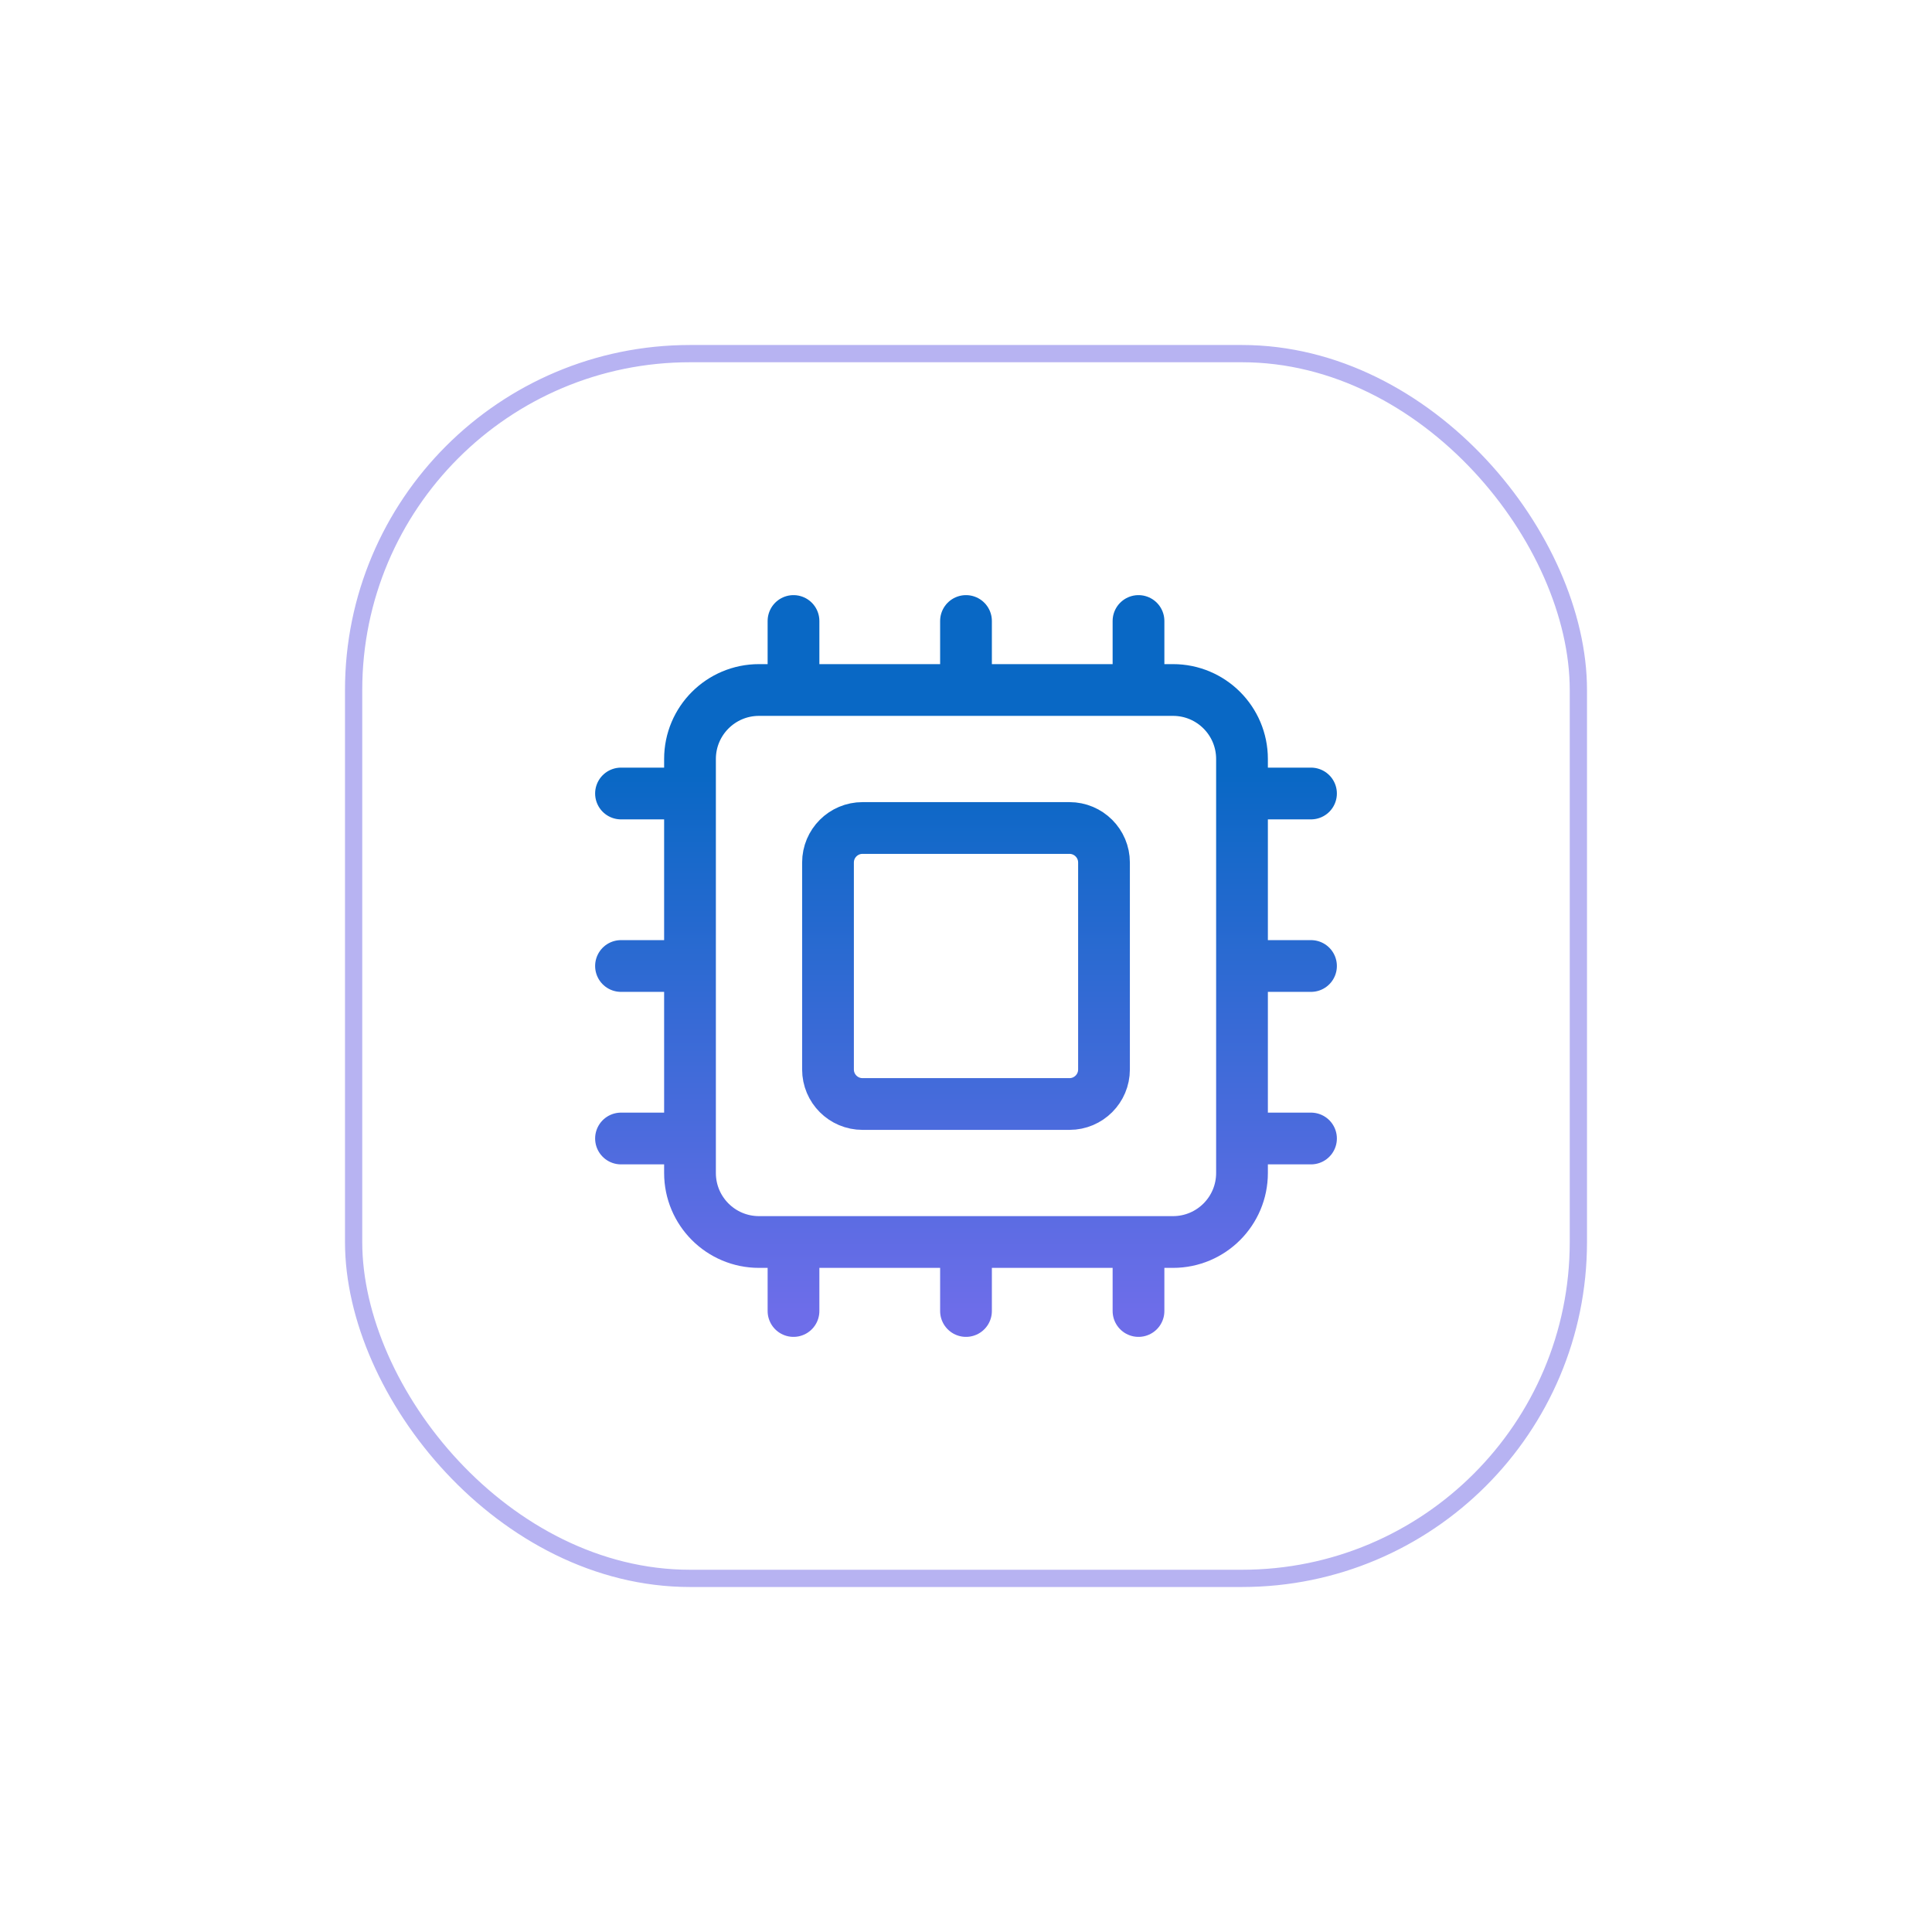 <svg width="56" height="56" viewBox="0 0 56 56" fill="none" xmlns="http://www.w3.org/2000/svg">
<g filter="url(#filter0_d_7125_29514)">
<rect x="10" y="10" width="36" height="36" rx="10" fill="white"/>
<rect x="10.25" y="10.25" width="35.5" height="35.5" rx="9.75" stroke="#B7B3F2" stroke-width="0.5"/>
<path d="M28 36V38M28 18V20M33 36V38M33 18V20M18 28H20M18 33H20M18 23H20M36 28H38M36 33H38M36 23H38M23 36V38M23 18V20M22 20H34C35.105 20 36 20.895 36 22V34C36 35.105 35.105 36 34 36H22C20.895 36 20 35.105 20 34V22C20 20.895 20.895 20 22 20ZM25 24H31C31.552 24 32 24.448 32 25V31C32 31.552 31.552 32 31 32H25C24.448 32 24 31.552 24 31V25C24 24.448 24.448 24 25 24Z" stroke="url(#paint0_linear_7125_29514)" stroke-width="1.5" stroke-linecap="round" stroke-linejoin="round"/>
</g>
<defs>
<filter id="filter0_d_7125_29514" x="0" y="0" width="56" height="56" filterUnits="userSpaceOnUse" color-interpolation-filters="sRGB">
<feFlood flood-opacity="0" result="BackgroundImageFix"/>
<feColorMatrix in="SourceAlpha" type="matrix" values="0 0 0 0 0 0 0 0 0 0 0 0 0 0 0 0 0 0 127 0" result="hardAlpha"/>
<feMorphology radius="2" operator="dilate" in="SourceAlpha" result="effect1_dropShadow_7125_29514"/>
<feOffset/>
<feGaussianBlur stdDeviation="4"/>
<feComposite in2="hardAlpha" operator="out"/>
<feColorMatrix type="matrix" values="0 0 0 0 0.718 0 0 0 0 0.702 0 0 0 0 0.949 0 0 0 0.35 0"/>
<feBlend mode="normal" in2="BackgroundImageFix" result="effect1_dropShadow_7125_29514"/>
<feBlend mode="normal" in="SourceGraphic" in2="effect1_dropShadow_7125_29514" result="shape"/>
</filter>
<linearGradient id="paint0_linear_7125_29514" x1="28" y1="22.444" x2="28" y2="38" gradientUnits="userSpaceOnUse">
<stop stop-color="#0968C5"/>
<stop offset="1" stop-color="#6D6DE9"/>
</linearGradient>
</defs>
</svg>

